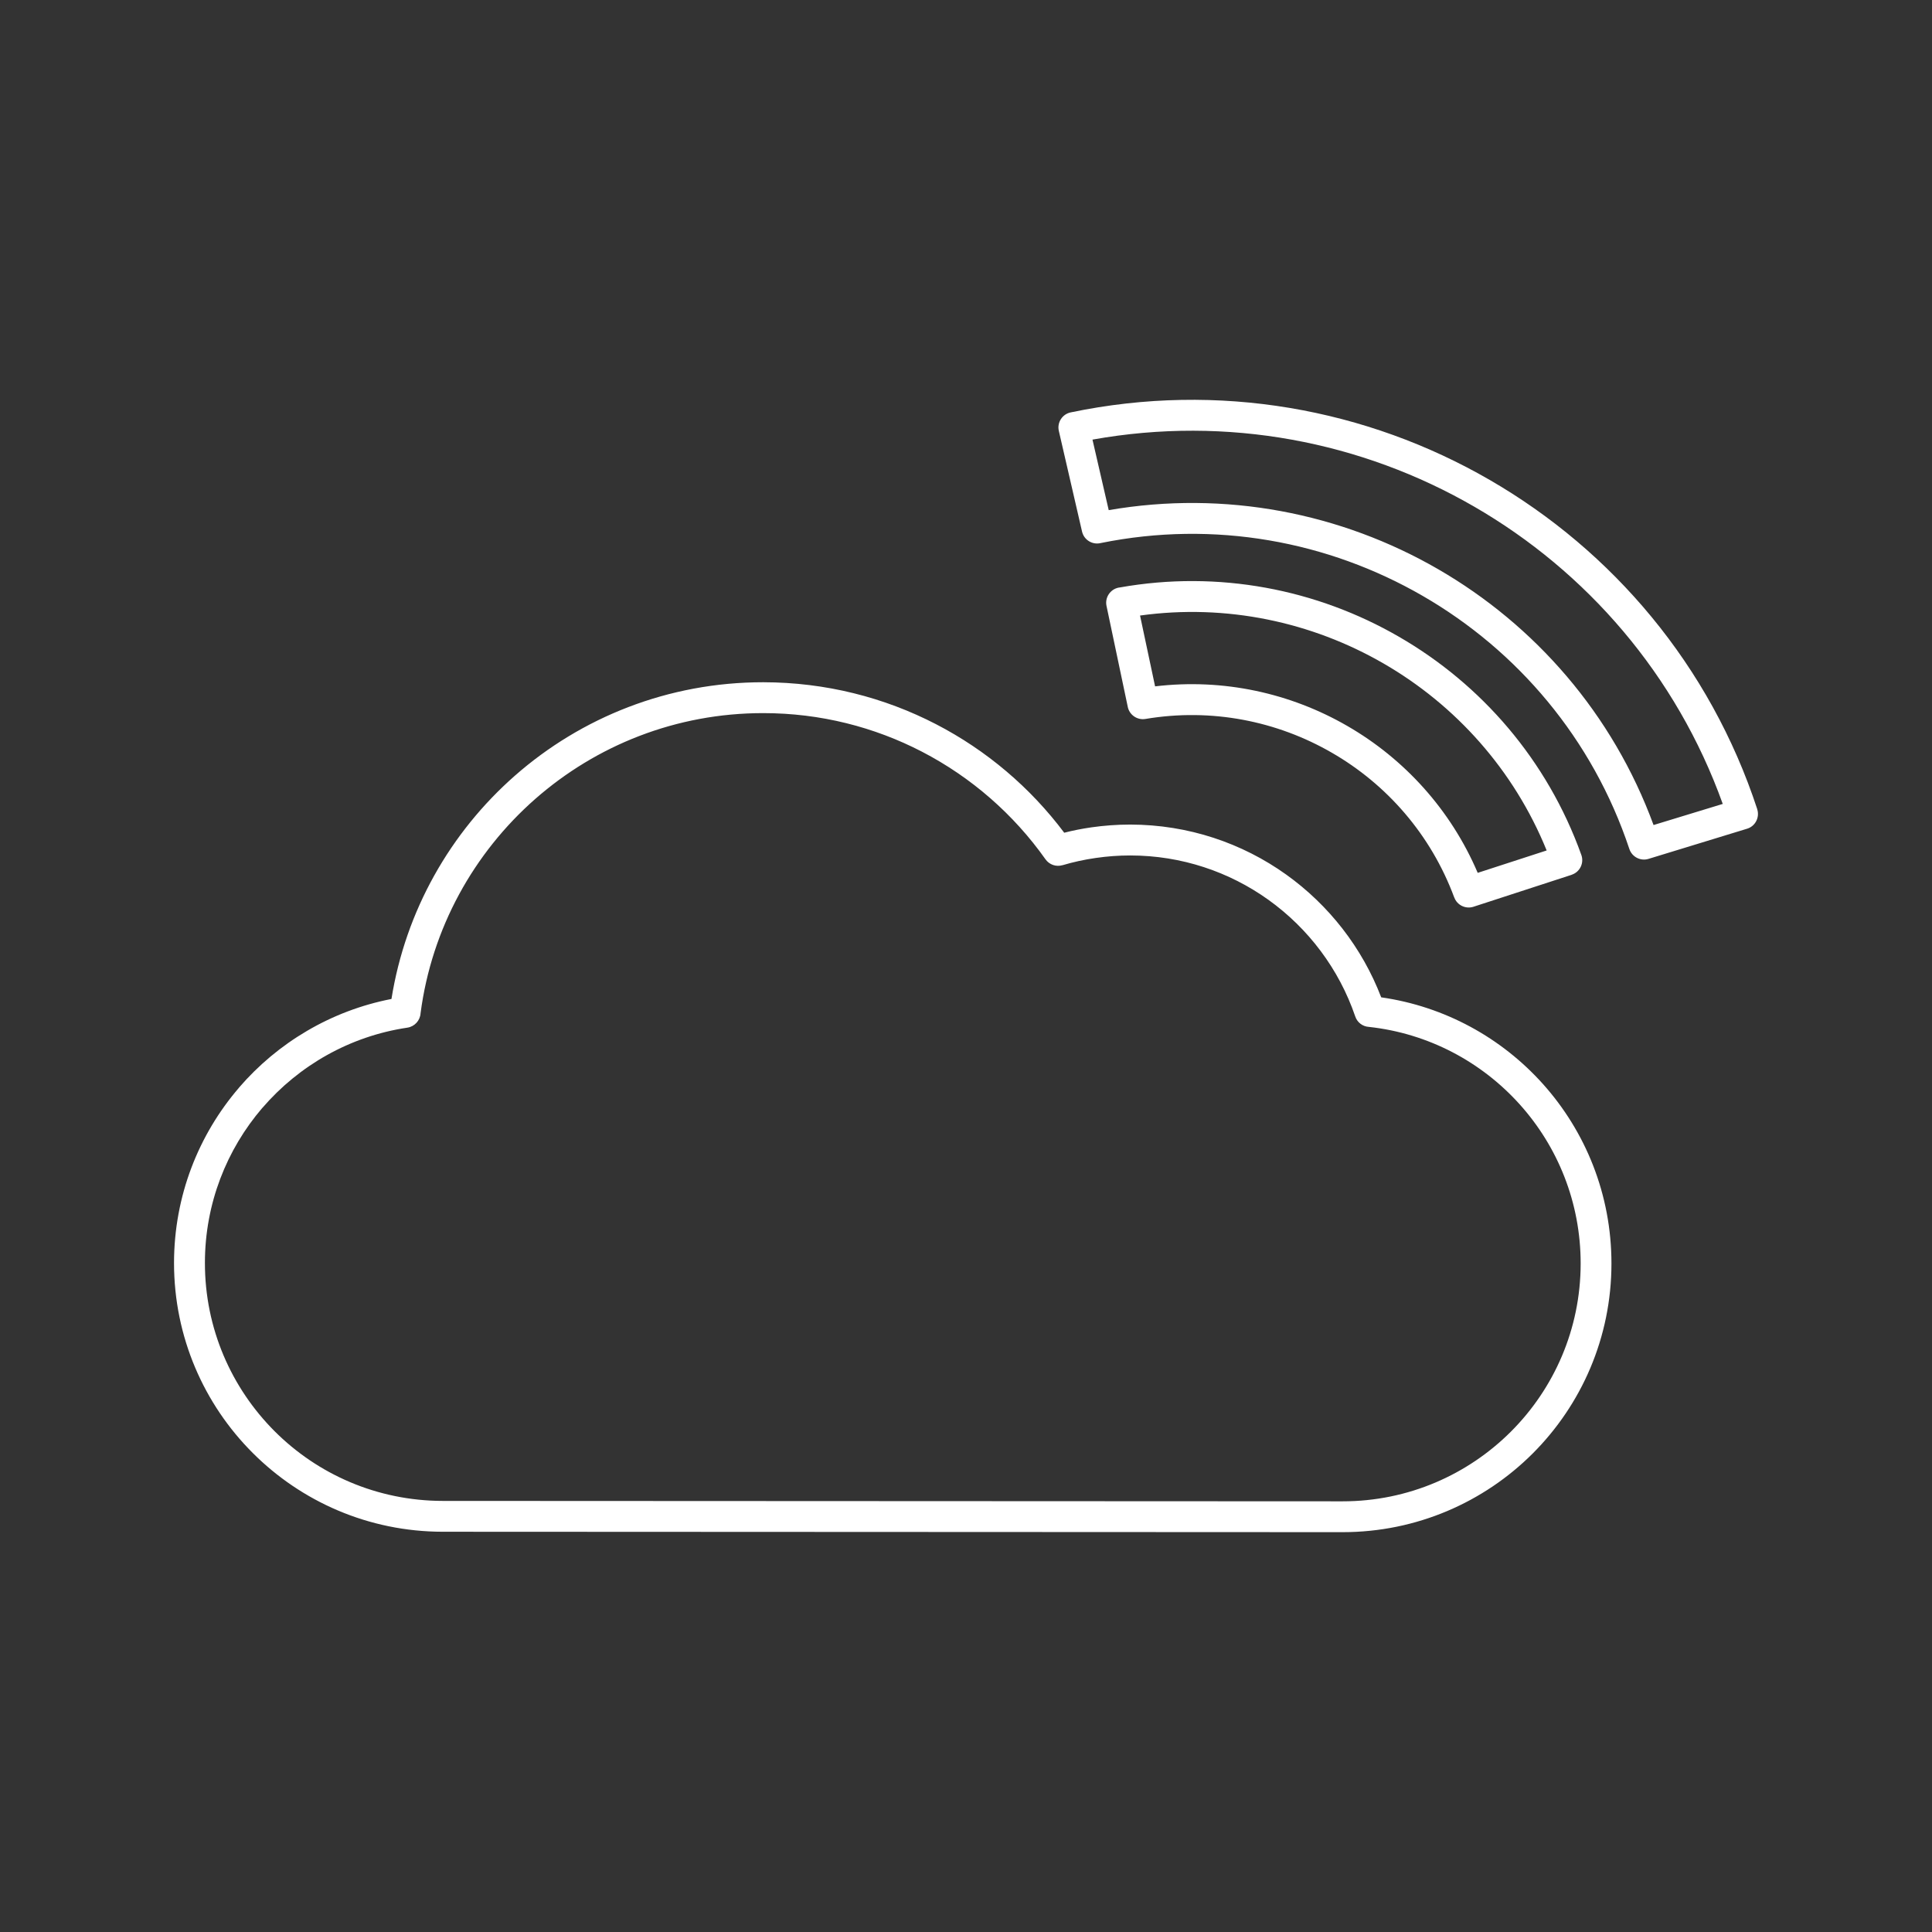<svg xmlns="http://www.w3.org/2000/svg" xmlns:xlink="http://www.w3.org/1999/xlink" x="0px" y="0px" viewBox="0 0 1080 1080" style="enable-background:new 0 0 1080 1080;" xml:space="preserve"><rect x="0" y="0" width="1080" height="1080" fill="#333333" stroke="none"/> <style type="text/css"> .st0{fill-rule:evenodd;clip-rule:evenodd;fill:#FFFFFF;} .st1{fill:none;stroke:#FFFFFF;stroke-width:12.314;stroke-miterlimit:10;} .st2{fill:none;stroke:#FFFFFF;stroke-width:10.8;stroke-miterlimit:10;} .st3{fill-rule:evenodd;clip-rule:evenodd;fill:none;stroke:#FFFFFF;stroke-width:14.092;stroke-miterlimit:10;} .st4{fill-rule:evenodd;clip-rule:evenodd;fill:#FFFFFF;stroke:#FFFFFF;stroke-width:2;stroke-miterlimit:10;} </style> <g id="_x2014_&#xCE;&#xD3;&#xC8;_1"> <path class="st0" d="M247.5,856.26c-41.5-0.04-79.08-16.87-106.26-44.09c-27.18-27.18-43.98-64.76-43.96-106.24 c0.04-37.42,13.72-71.63,36.34-97.92v-0.04c21.6-25.07,51.36-42.96,85.21-49.54c7.89-49.45,32.99-93.17,68.98-124.8 c37.04-32.55,85.69-52.28,138.89-52.25c34.84,0.04,67.69,8.51,96.58,23.47c28.2,14.59,52.69,35.41,71.63,60.65 c5-1.28,10.1-2.28,15.28-3.02c6.94-0.98,14.15-1.54,21.6-1.54c32.52,0.04,62.63,10.38,87.18,27.94 c23.84,17.04,42.49,40.88,53.13,68.64c35.69,5.1,67.36,22.75,90.35,48.37c23.88,26.63,38.36,61.8,38.36,100.42h0.04l0,0h-0.04 c0,41.46-16.84,79.04-44.04,106.22c-27.18,27.14-64.78,43.96-106.24,43.96l0,0h-0.04l0,0L247.5,856.26L247.5,856.26z M924.35,461.2 l38.68-11.8c-25.92-72.22-76.22-129.95-138.96-166.2c-62.72-36.26-137.83-51.02-213.37-37.45l9.08,39.42 c65.23-11.26,129.97,1.7,184.13,33C857.99,349.43,901.53,399.05,924.35,461.2L924.35,461.2z M976.6,463.27 c4.56-1.36,7.1-6.19,5.75-10.75l-0.07-0.17h0.04c-26.36-80.34-80.92-144.4-149.6-184.09c-68.64-39.7-151.43-55.01-234.19-37.73 c-4.66,0.96-7.66,5.56-6.67,10.21l0.04,0.17l0,0l12.96,56.2c1.05,4.65,5.69,7.55,10.31,6.49l0.17-0.04 c63.58-12.89,127.12-0.98,179.92,29.53c52.9,30.54,95,79.8,115.55,141.47c1.46,4.47,6.26,6.95,10.75,5.55L976.6,463.27 L976.6,463.27z M812.92,501.67h0.03c1.56,4.32,6.33,6.64,10.74,5.21l54.88-17.86h-0.04l0.27-0.11c4.46-1.6,6.8-6.53,5.17-11.02 c-19.01-53.03-55.92-95.38-101.94-121.94c-45.85-26.53-100.82-37.38-156.1-27.55l-0.72,0.1c-4.62,0.98-7.65,5.54-6.66,10.21 l11.83,56.18c0.82,4.67,5.27,7.8,9.94,7.01c36.94-6.22,73.57,1.16,104.22,18.89C775.23,438.48,799.89,466.54,812.92,501.67 L812.92,501.67z M753.22,405.85c31.76,18.34,57.76,46.74,72.83,82.08l38.54-12.52c-18.34-45.13-51.02-81.34-91.2-104.53 c-40.14-23.19-87.79-33.47-136.1-26.79l8.41,39.59C683.9,379.12,721.44,387.46,753.22,405.85L753.22,405.85z M153.48,800.03 c24.05,24.08,57.29,38.95,94.02,38.99l502.99,0.23v-0.02h0.04v0.02c36.71,0,69.97-14.89,94.06-38.94 c24.08-24.05,38.98-57.29,39.01-93.98h-0.04l0,0h0.04c0-34.19-12.85-65.35-34.02-88.92c-21.29-23.71-50.95-39.73-84.38-43.37 c-3.41-0.2-6.47-2.42-7.62-5.86c-9.05-26.5-26.23-49.22-48.57-65.21c-21.77-15.58-48.48-24.76-77.22-24.76 c-6.43,0-12.82,0.47-19.19,1.39c-6.42,0.91-12.65,2.28-18.71,4.08v-0.03c-3.43,1.02-7.27-0.21-9.46-3.3 c-17.78-25.14-41.46-45.85-69.05-60.15c-26.57-13.77-56.74-21.56-88.68-21.56c-48.84-0.04-93.47,18.1-127.52,48 c-34.28,30.13-57.86,72.22-64.08,119.77c-0.24,4.01-3.28,7.45-7.39,8.06c-32.21,4.79-60.65,21.19-80.99,44.8h-0.03l0,0 c-19.99,23.27-32.14,53.57-32.14,86.66C114.51,742.64,129.4,775.91,153.48,800.03z"></path> </g> <g id="Layer_2"> </g> </svg>